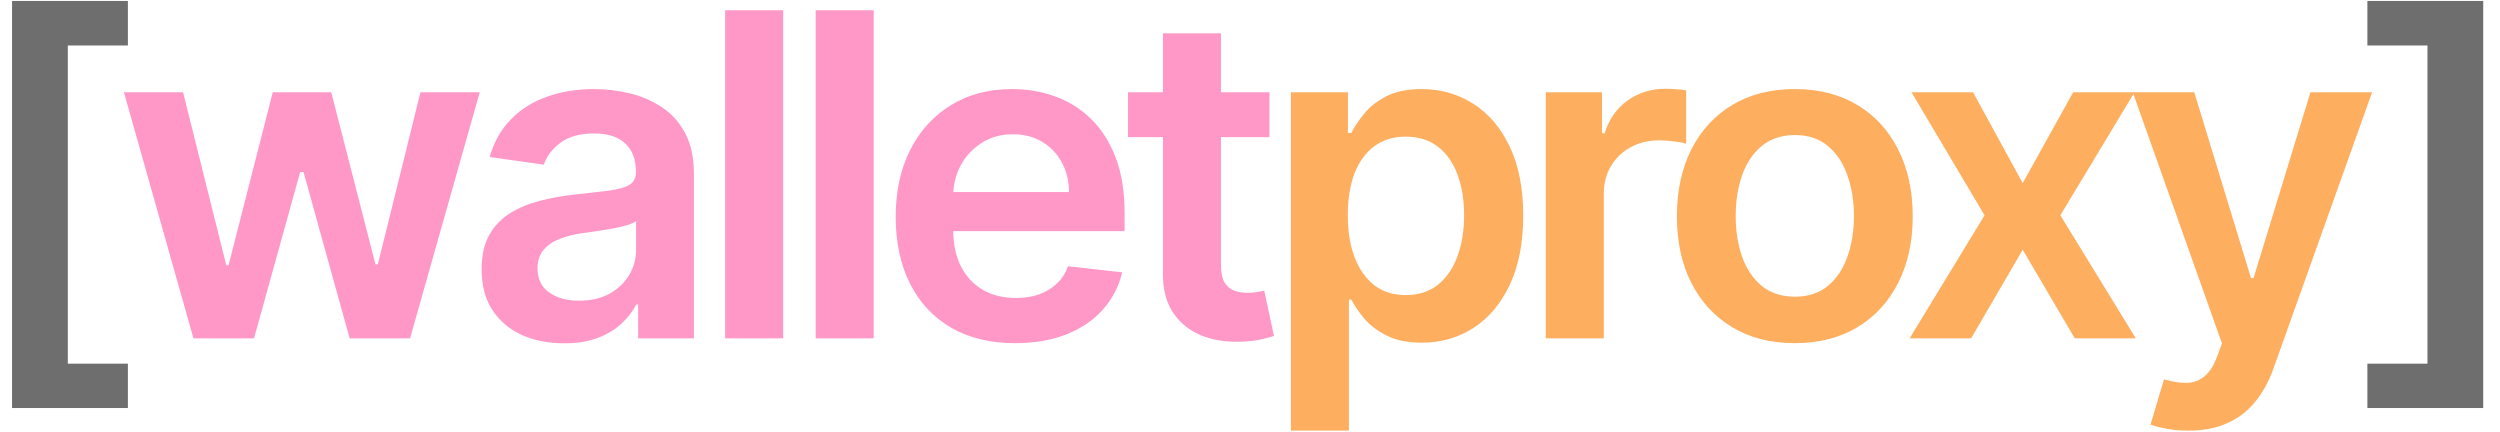 <svg width="133" height="23" viewBox="0 0 133 23" fill="none" xmlns="http://www.w3.org/2000/svg">
<path d="M0.642 21.707V0.051H6.804V2.42H3.608V19.347H6.804V21.707H0.642ZM132.107 0.051V21.707H125.945V19.347H129.141V2.42H125.945V0.051H132.107Z" fill="#6E6E6E"/>
<path d="M10.292 18L6.593 4.909H9.738L12.039 14.114H12.159L14.511 4.909H17.622L19.974 14.062H20.102L22.369 4.909H25.522L21.815 18H18.602L16.147 9.153H15.968L13.514 18H10.292ZM30.003 18.264C29.174 18.264 28.427 18.116 27.762 17.821C27.103 17.52 26.58 17.077 26.194 16.491C25.813 15.906 25.623 15.185 25.623 14.327C25.623 13.588 25.759 12.977 26.032 12.494C26.305 12.011 26.677 11.625 27.148 11.335C27.62 11.046 28.151 10.827 28.742 10.679C29.339 10.526 29.955 10.415 30.592 10.347C31.359 10.267 31.981 10.196 32.458 10.133C32.935 10.065 33.282 9.963 33.498 9.827C33.719 9.685 33.83 9.466 33.83 9.17V9.119C33.83 8.477 33.64 7.98 33.259 7.628C32.879 7.276 32.33 7.099 31.614 7.099C30.859 7.099 30.259 7.264 29.816 7.594C29.378 7.923 29.083 8.312 28.93 8.761L26.049 8.352C26.276 7.557 26.651 6.892 27.174 6.358C27.697 5.818 28.336 5.415 29.092 5.148C29.847 4.875 30.683 4.739 31.597 4.739C32.228 4.739 32.856 4.812 33.481 4.96C34.106 5.108 34.677 5.352 35.194 5.693C35.711 6.028 36.126 6.486 36.438 7.065C36.756 7.645 36.916 8.369 36.916 9.239V18H33.95V16.202H33.847C33.66 16.565 33.396 16.906 33.055 17.224C32.719 17.537 32.296 17.79 31.785 17.983C31.279 18.171 30.685 18.264 30.003 18.264ZM30.805 15.997C31.424 15.997 31.961 15.875 32.416 15.631C32.87 15.381 33.219 15.051 33.464 14.642C33.714 14.233 33.839 13.787 33.839 13.304V11.761C33.742 11.841 33.577 11.915 33.344 11.983C33.117 12.051 32.861 12.111 32.577 12.162C32.293 12.213 32.012 12.258 31.734 12.298C31.455 12.338 31.214 12.372 31.009 12.401C30.549 12.463 30.137 12.565 29.773 12.707C29.41 12.849 29.123 13.048 28.913 13.304C28.702 13.554 28.597 13.878 28.597 14.276C28.597 14.844 28.805 15.273 29.219 15.562C29.634 15.852 30.163 15.997 30.805 15.997ZM41.663 0.545V18H38.578V0.545H41.663ZM46.481 0.545V18H43.395V0.545H46.481ZM54.009 18.256C52.696 18.256 51.563 17.983 50.608 17.438C49.659 16.886 48.929 16.108 48.418 15.102C47.907 14.091 47.651 12.901 47.651 11.531C47.651 10.185 47.907 9.003 48.418 7.986C48.935 6.963 49.657 6.168 50.583 5.599C51.509 5.026 52.597 4.739 53.847 4.739C54.654 4.739 55.415 4.869 56.131 5.131C56.853 5.386 57.489 5.784 58.04 6.324C58.597 6.864 59.034 7.551 59.353 8.386C59.671 9.216 59.83 10.204 59.83 11.352V12.298H49.1V10.219H56.872C56.867 9.628 56.739 9.102 56.489 8.642C56.239 8.176 55.889 7.81 55.441 7.543C54.997 7.276 54.48 7.142 53.889 7.142C53.259 7.142 52.705 7.295 52.228 7.602C51.75 7.903 51.378 8.301 51.111 8.795C50.85 9.284 50.716 9.821 50.711 10.406V12.222C50.711 12.983 50.85 13.636 51.128 14.182C51.407 14.722 51.796 15.136 52.296 15.426C52.796 15.71 53.381 15.852 54.051 15.852C54.5 15.852 54.907 15.79 55.27 15.665C55.634 15.534 55.949 15.344 56.216 15.094C56.483 14.844 56.685 14.534 56.821 14.165L59.702 14.489C59.52 15.25 59.174 15.915 58.662 16.483C58.157 17.046 57.509 17.483 56.719 17.796C55.929 18.102 55.026 18.256 54.009 18.256ZM67.537 4.909V7.295H60.011V4.909H67.537ZM61.869 1.773H64.954V14.062C64.954 14.477 65.017 14.796 65.142 15.017C65.273 15.233 65.443 15.381 65.653 15.46C65.864 15.54 66.097 15.579 66.352 15.579C66.545 15.579 66.722 15.565 66.881 15.537C67.045 15.508 67.17 15.483 67.256 15.46L67.775 17.872C67.611 17.929 67.375 17.991 67.068 18.06C66.767 18.128 66.398 18.168 65.96 18.179C65.187 18.202 64.491 18.085 63.872 17.829C63.253 17.568 62.761 17.165 62.398 16.619C62.04 16.074 61.864 15.392 61.869 14.574V1.773Z" fill="#FF97C7"/>
<path d="M68.677 22.909V4.909H71.711V7.074H71.89C72.049 6.756 72.274 6.418 72.564 6.06C72.853 5.696 73.245 5.386 73.74 5.131C74.234 4.869 74.865 4.739 75.632 4.739C76.643 4.739 77.555 4.997 78.367 5.514C79.186 6.026 79.833 6.784 80.311 7.79C80.794 8.79 81.035 10.017 81.035 11.472C81.035 12.909 80.799 14.131 80.328 15.136C79.856 16.142 79.214 16.909 78.401 17.438C77.589 17.966 76.669 18.23 75.64 18.23C74.89 18.23 74.268 18.105 73.774 17.855C73.279 17.605 72.882 17.304 72.581 16.952C72.285 16.594 72.055 16.256 71.89 15.938H71.762V22.909H68.677ZM71.703 11.454C71.703 12.301 71.822 13.043 72.061 13.679C72.305 14.315 72.654 14.812 73.109 15.171C73.569 15.523 74.126 15.699 74.779 15.699C75.461 15.699 76.032 15.517 76.492 15.153C76.953 14.784 77.299 14.281 77.532 13.645C77.771 13.003 77.89 12.273 77.89 11.454C77.89 10.642 77.774 9.92 77.541 9.29C77.308 8.659 76.961 8.165 76.501 7.807C76.041 7.449 75.467 7.27 74.779 7.27C74.12 7.27 73.561 7.443 73.1 7.79C72.64 8.136 72.291 8.622 72.052 9.247C71.819 9.872 71.703 10.608 71.703 11.454ZM82.237 18V4.909H85.229V7.091H85.365C85.604 6.335 86.013 5.753 86.592 5.344C87.177 4.929 87.845 4.722 88.595 4.722C88.766 4.722 88.956 4.73 89.166 4.747C89.382 4.759 89.561 4.778 89.703 4.807V7.645C89.572 7.599 89.365 7.56 89.081 7.526C88.802 7.486 88.533 7.466 88.271 7.466C87.709 7.466 87.203 7.588 86.754 7.832C86.311 8.071 85.962 8.403 85.706 8.83C85.45 9.256 85.322 9.747 85.322 10.304V18H82.237ZM95.484 18.256C94.206 18.256 93.097 17.974 92.16 17.412C91.222 16.849 90.495 16.062 89.978 15.051C89.467 14.04 89.211 12.858 89.211 11.506C89.211 10.153 89.467 8.969 89.978 7.952C90.495 6.935 91.222 6.145 92.16 5.582C93.097 5.02 94.206 4.739 95.484 4.739C96.762 4.739 97.87 5.02 98.808 5.582C99.745 6.145 100.47 6.935 100.981 7.952C101.498 8.969 101.757 10.153 101.757 11.506C101.757 12.858 101.498 14.04 100.981 15.051C100.47 16.062 99.745 16.849 98.808 17.412C97.87 17.974 96.762 18.256 95.484 18.256ZM95.501 15.784C96.194 15.784 96.774 15.594 97.24 15.213C97.706 14.827 98.052 14.31 98.279 13.662C98.512 13.014 98.629 12.293 98.629 11.497C98.629 10.696 98.512 9.972 98.279 9.324C98.052 8.67 97.706 8.151 97.24 7.764C96.774 7.378 96.194 7.185 95.501 7.185C94.791 7.185 94.2 7.378 93.728 7.764C93.262 8.151 92.913 8.67 92.68 9.324C92.453 9.972 92.339 10.696 92.339 11.497C92.339 12.293 92.453 13.014 92.68 13.662C92.913 14.31 93.262 14.827 93.728 15.213C94.2 15.594 94.791 15.784 95.501 15.784ZM104.966 4.909L107.608 9.741L110.292 4.909H113.557L109.611 11.454L113.625 18H110.378L107.608 13.287L104.863 18H101.591L105.579 11.454L101.693 4.909H104.966ZM116.421 22.909C116 22.909 115.611 22.875 115.253 22.807C114.901 22.744 114.62 22.671 114.409 22.585L115.125 20.182C115.574 20.312 115.975 20.375 116.327 20.369C116.679 20.364 116.989 20.253 117.256 20.037C117.529 19.827 117.759 19.474 117.946 18.98L118.21 18.273L113.463 4.909H116.736L119.753 14.796H119.889L122.915 4.909H126.196L120.955 19.585C120.71 20.278 120.387 20.872 119.983 21.366C119.58 21.866 119.085 22.247 118.5 22.509C117.921 22.776 117.227 22.909 116.421 22.909Z" fill="#FEAE5F"/>
</svg>
